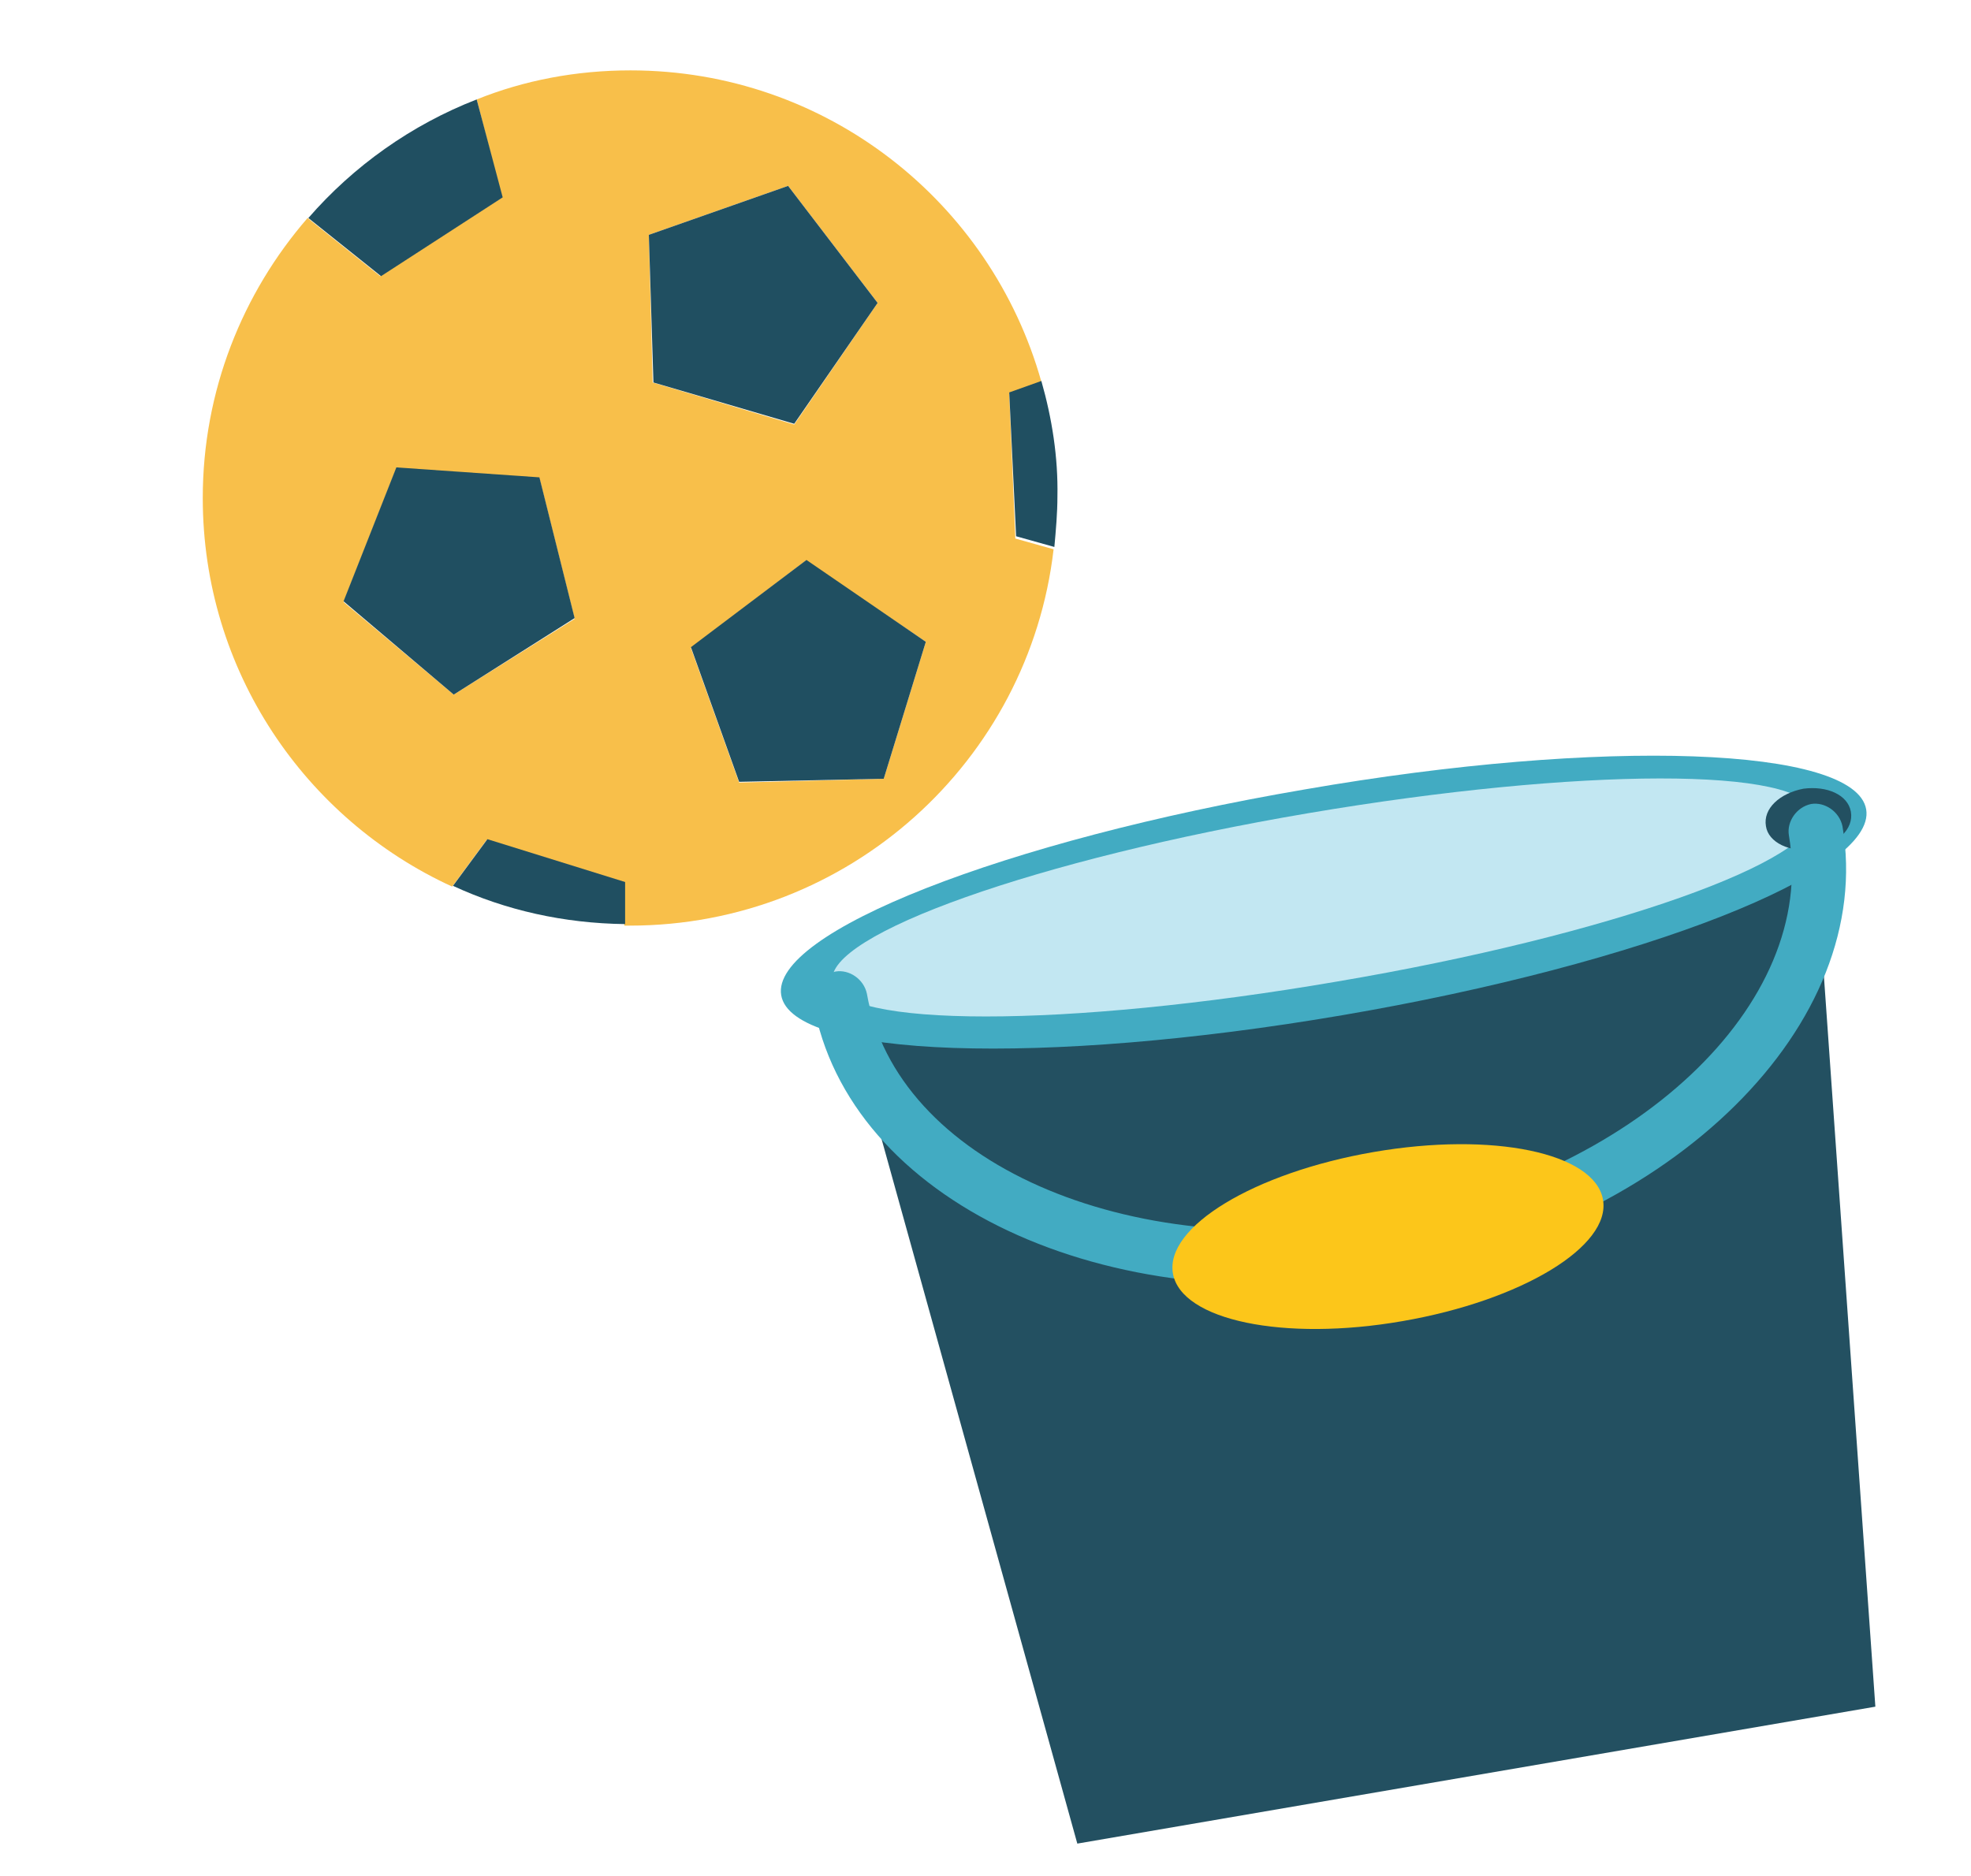 <?xml version="1.0" encoding="utf-8"?>
<!-- Generator: Adobe Illustrator 24.0.0, SVG Export Plug-In . SVG Version: 6.00 Build 0)  -->
<svg version="1.1" id="Layer_1" xmlns="http://www.w3.org/2000/svg" xmlns:xlink="http://www.w3.org/1999/xlink" x="0px" y="0px"
	 viewBox="0 0 257.6 245.2" style="enable-background:new 0 0 257.6 245.2;" xml:space="preserve">
<style type="text/css">
	.st0{fill:#235061;}
	.st1{fill:#42ABC2;}
	.st2{fill:#C2E7F2;}
	.st3{fill:#FCC61A;}
	.st4{fill:#F8BF4A;}
	.st5{fill:#204F61;}
</style>
<g>
	<polygon class="st0" points="245.1,223.1 140.8,241 108.8,125.8 236.7,103.8 	"/>
	<path class="st1" d="M243.9,105.8c1.4,8.2-29.2,20.2-68.4,26.9c-39.2,6.7-72,5.6-73.4-2.6c-1.4-8.2,29.2-20.2,68.4-26.9
		C209.6,96.4,242.5,97.6,243.9,105.8z"/>
	<path class="st2" d="M237,106.3c1.1,6.1-26.8,16-62.2,22c-35.5,6.1-65,6.1-66,0s26.8-16,62.2-22S236,100.2,237,106.3z"/>
	<path class="st0" d="M241.9,106.1c0.4,2.3-1.8,4.3-4.9,4.9c-3.1,0.5-5.9-0.9-6.2-3c-0.4-2.3,1.8-4.3,4.9-4.9
		C238.8,102.7,241.5,103.9,241.9,106.1z"/>
	<path class="st1" d="M181.6,166.5c-37.1,6.4-70.8-9.6-75.3-35.4c-0.3-1.8,1-3.7,2.9-4.1c1.8-0.3,3.7,1,4.1,2.9
		c3.8,21.9,33.9,35.3,67.1,29.6c33.2-5.7,57.2-28.2,53.4-50.3c-0.3-1.8,1-3.7,2.9-4.1c1.8-0.3,3.7,1,4.1,2.9
		C245.2,133.8,218.7,160.1,181.6,166.5z"/>
	<path class="st3" d="M209.5,156.8c1.1,6.1-10.6,13.2-26.2,15.9c-15.5,2.7-28.9-0.1-30-6.2c-1.1-6.1,10.6-13.2,26.2-15.9
		C195.1,147.9,208.4,150.7,209.5,156.8z"/>
</g>
<g>
	<path class="st4" d="M131.9,51.4l4.2-1.5C129.5,26.4,108,9.2,82.4,9.2c-7.1,0-13.9,1.3-20.1,3.8l3.3,12.8L49.7,36.1l-9.5-7.6
		c-8.5,9.8-13.7,22.6-13.7,36.6c0,22.6,13.4,42,32.6,50.8l4.5-6.1l18,5.7v5.5c0.2,0,0.5,0,0.7,0c28.6,0,52.2-21.5,55.4-49.2l-5-1.4
		L131.9,51.4z M59.3,90.8L44.9,78.7l6.9-17.5l18.7,1.3l4.6,18.4L59.3,90.8z M84.8,30.7l18.2-6.4l11.7,15.3l-10.9,15.9L85.3,50
		L84.8,30.7z M115.5,101.8l-18.9,0.5l-6.3-17.6l15-11.4L121,83.9L115.5,101.8z"/>
	<polygon class="st5" points="114.7,39.6 103,24.3 84.8,30.7 85.4,50 103.8,55.4 	"/>
	<polygon class="st5" points="90.3,84.6 96.6,102.2 115.5,101.8 121,83.9 105.4,73.2 	"/>
	<polygon class="st5" points="51.8,61.1 44.9,78.6 59.3,90.8 75.1,80.8 70.5,62.4 	"/>
	<path class="st5" d="M136.1,49.8l-4.2,1.5l0.9,18.8l5,1.4c0.2-2.2,0.4-4.4,0.4-6.6C138.3,59.8,137.5,54.7,136.1,49.8z"/>
	<path class="st5" d="M63.7,109.7l-4.5,6.1c6.9,3.2,14.5,4.9,22.5,5v-5.5L63.7,109.7z"/>
	<path class="st5" d="M65.7,25.8L62.3,13c-8.5,3.3-16.1,8.7-22,15.5l9.5,7.6L65.7,25.8z"/>
</g>
</svg>
